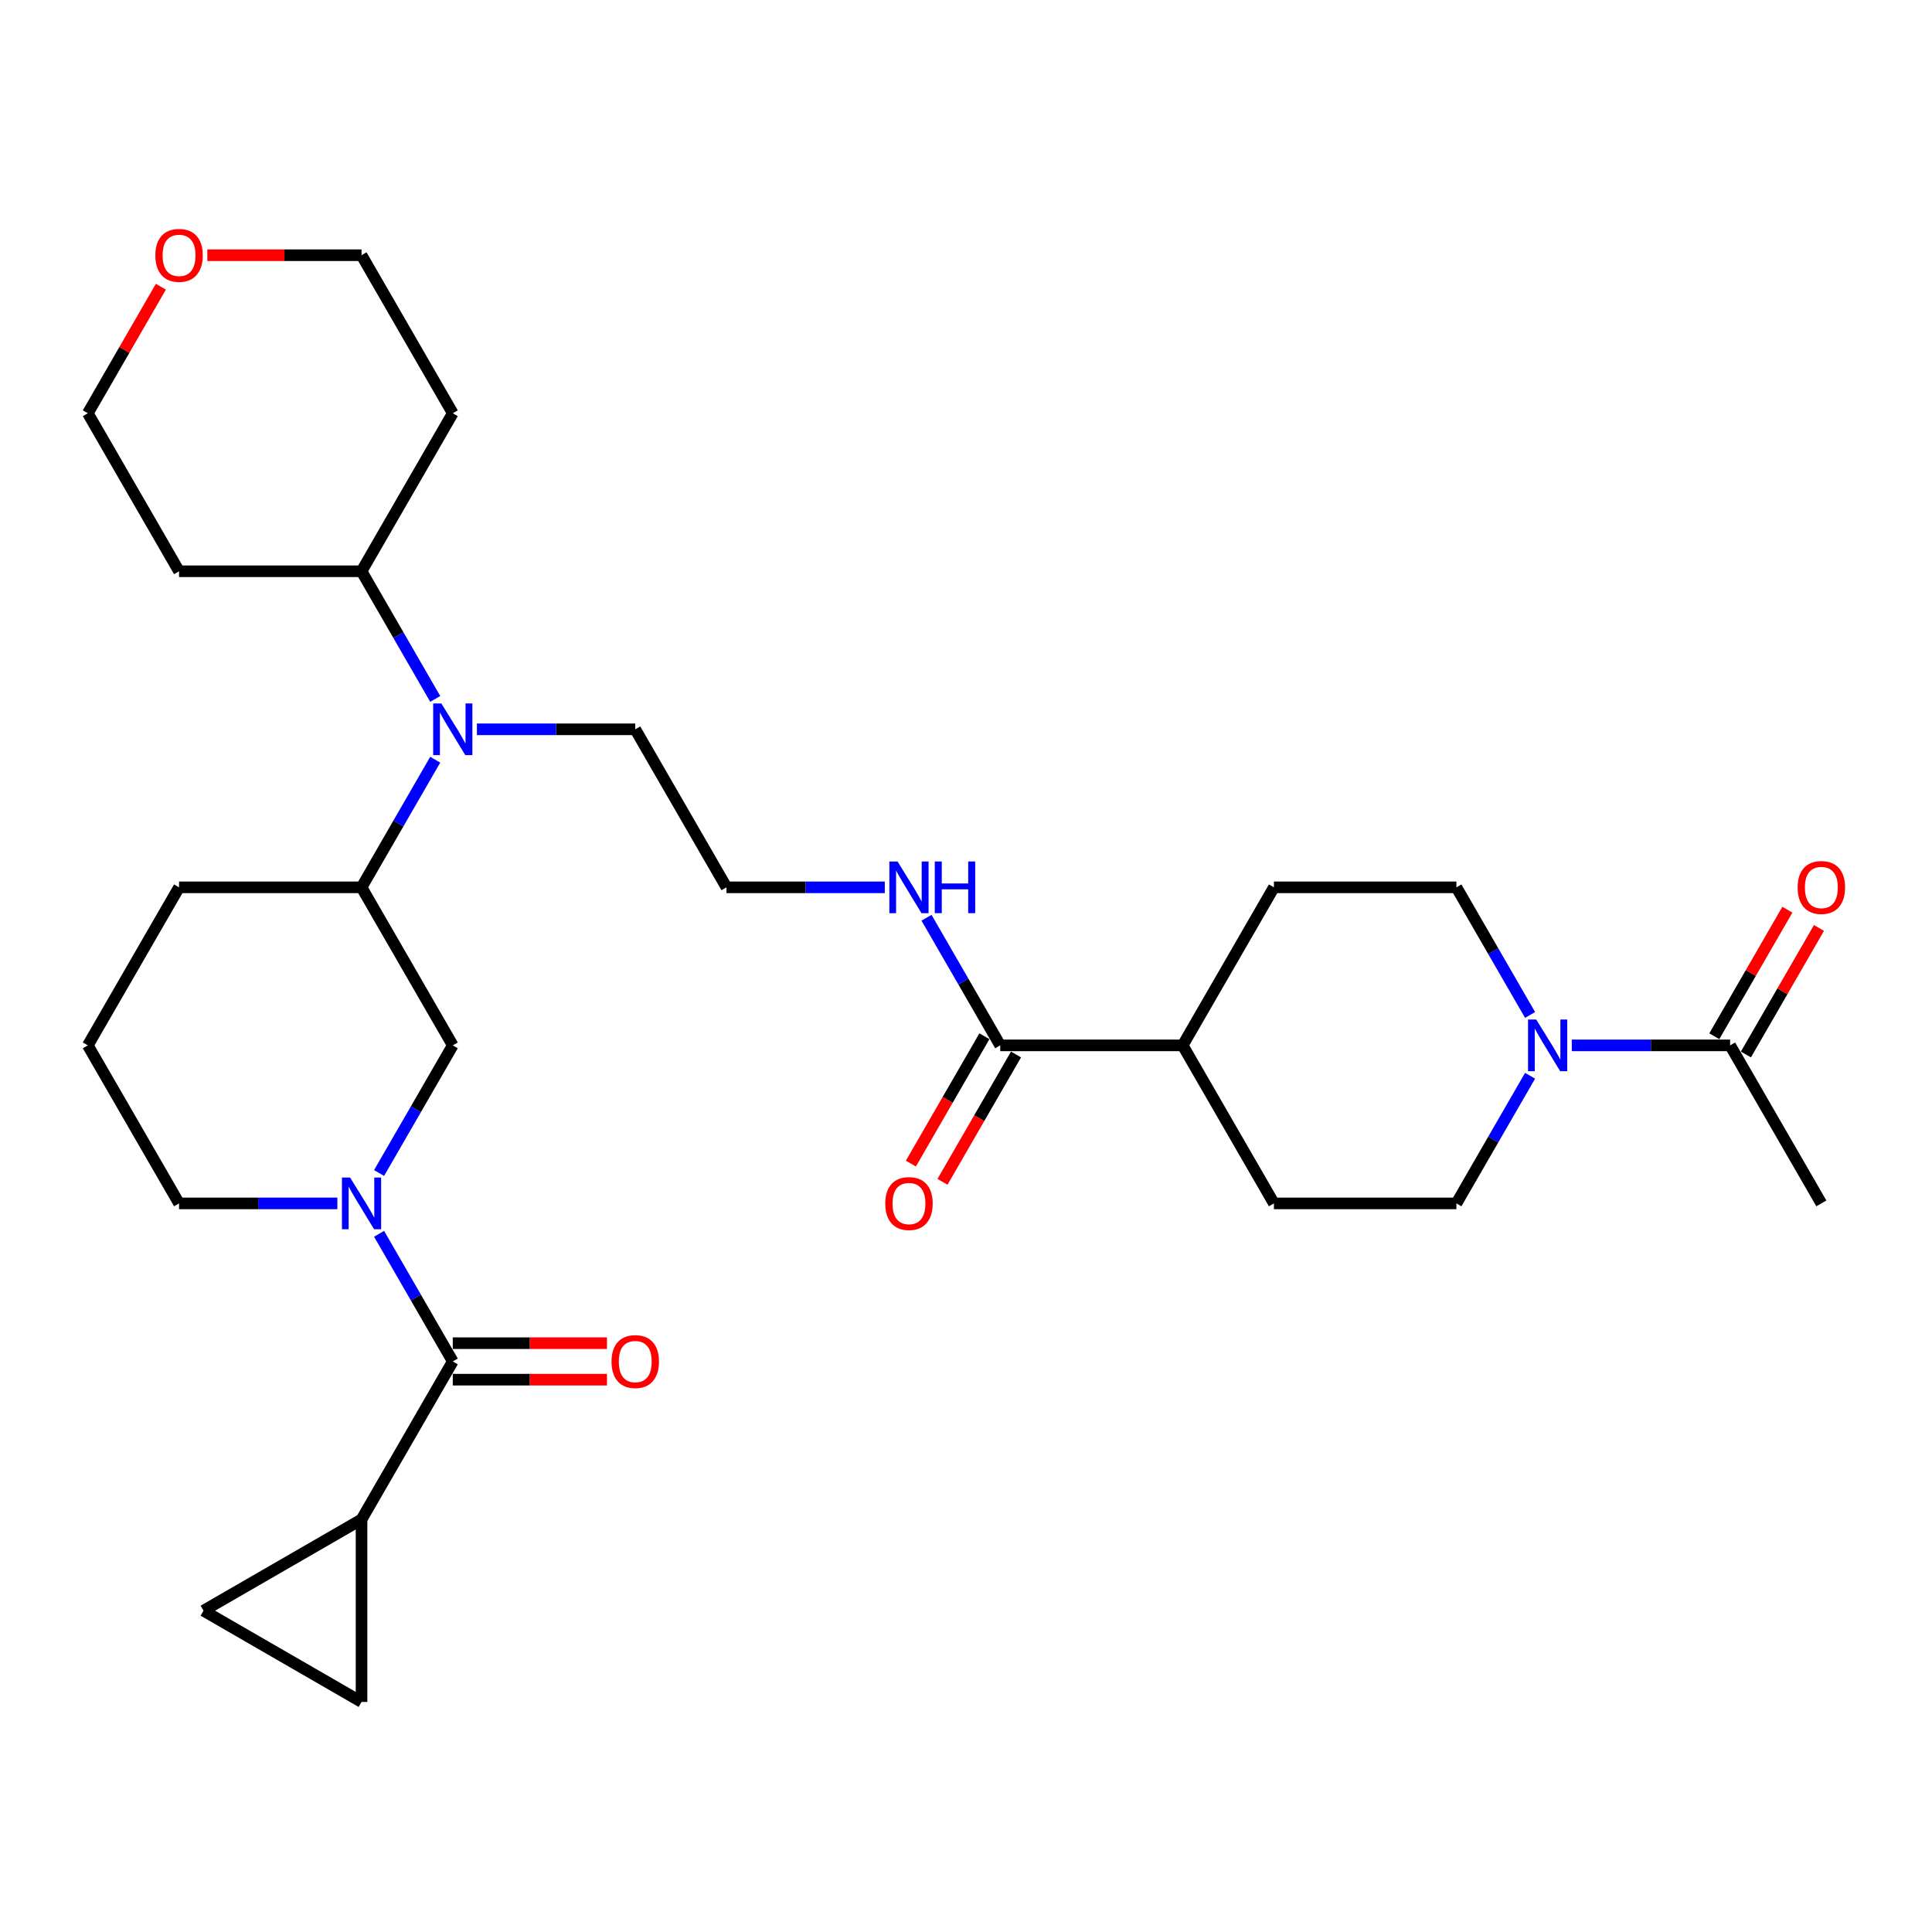 <?xml version='1.0' encoding='iso-8859-1'?>
<svg version='1.1' baseProfile='full'
              xmlns='http://www.w3.org/2000/svg'
                      xmlns:rdkit='http://www.rdkit.org/xml'
                      xmlns:xlink='http://www.w3.org/1999/xlink'
                  xml:space='preserve'
width='1000px' height='1000px' viewBox='0 0 1000 1000'>
<!-- END OF HEADER -->
<rect style='opacity:1.0;fill:#FFFFFF;stroke:none' width='1000' height='1000' x='0' y='0'> </rect>
<path class='bond-0' d='M 196.214,638.611 L 215.284,671.641' style='fill:none;fill-rule:evenodd;stroke:#0000FF;stroke-width:6px;stroke-linecap:butt;stroke-linejoin:miter;stroke-opacity:1' />
<path class='bond-0' d='M 215.284,671.641 L 234.354,704.671' style='fill:none;fill-rule:evenodd;stroke:#000000;stroke-width:6px;stroke-linecap:butt;stroke-linejoin:miter;stroke-opacity:1' />
<path class='bond-3' d='M 196.214,607.14 L 215.284,574.109' style='fill:none;fill-rule:evenodd;stroke:#0000FF;stroke-width:6px;stroke-linecap:butt;stroke-linejoin:miter;stroke-opacity:1' />
<path class='bond-3' d='M 215.284,574.109 L 234.354,541.079' style='fill:none;fill-rule:evenodd;stroke:#000000;stroke-width:6px;stroke-linecap:butt;stroke-linejoin:miter;stroke-opacity:1' />
<path class='bond-21' d='M 174.624,622.875 L 133.652,622.875' style='fill:none;fill-rule:evenodd;stroke:#0000FF;stroke-width:6px;stroke-linecap:butt;stroke-linejoin:miter;stroke-opacity:1' />
<path class='bond-21' d='M 133.652,622.875 L 92.68,622.875' style='fill:none;fill-rule:evenodd;stroke:#000000;stroke-width:6px;stroke-linecap:butt;stroke-linejoin:miter;stroke-opacity:1' />
<path class='bond-2' d='M 234.354,704.671 L 187.129,786.467' style='fill:none;fill-rule:evenodd;stroke:#000000;stroke-width:6px;stroke-linecap:butt;stroke-linejoin:miter;stroke-opacity:1' />
<path class='bond-10' d='M 234.354,714.116 L 274.26,714.116' style='fill:none;fill-rule:evenodd;stroke:#000000;stroke-width:6px;stroke-linecap:butt;stroke-linejoin:miter;stroke-opacity:1' />
<path class='bond-10' d='M 274.26,714.116 L 314.165,714.116' style='fill:none;fill-rule:evenodd;stroke:#FF0000;stroke-width:6px;stroke-linecap:butt;stroke-linejoin:miter;stroke-opacity:1' />
<path class='bond-10' d='M 234.354,695.226 L 274.26,695.226' style='fill:none;fill-rule:evenodd;stroke:#000000;stroke-width:6px;stroke-linecap:butt;stroke-linejoin:miter;stroke-opacity:1' />
<path class='bond-10' d='M 274.26,695.226 L 314.165,695.226' style='fill:none;fill-rule:evenodd;stroke:#FF0000;stroke-width:6px;stroke-linecap:butt;stroke-linejoin:miter;stroke-opacity:1' />
<path class='bond-1' d='M 791.969,556.814 L 772.899,589.845' style='fill:none;fill-rule:evenodd;stroke:#0000FF;stroke-width:6px;stroke-linecap:butt;stroke-linejoin:miter;stroke-opacity:1' />
<path class='bond-1' d='M 772.899,589.845 L 753.829,622.875' style='fill:none;fill-rule:evenodd;stroke:#000000;stroke-width:6px;stroke-linecap:butt;stroke-linejoin:miter;stroke-opacity:1' />
<path class='bond-4' d='M 813.559,541.079 L 854.532,541.079' style='fill:none;fill-rule:evenodd;stroke:#0000FF;stroke-width:6px;stroke-linecap:butt;stroke-linejoin:miter;stroke-opacity:1' />
<path class='bond-4' d='M 854.532,541.079 L 895.504,541.079' style='fill:none;fill-rule:evenodd;stroke:#000000;stroke-width:6px;stroke-linecap:butt;stroke-linejoin:miter;stroke-opacity:1' />
<path class='bond-34' d='M 791.969,525.344 L 772.899,492.313' style='fill:none;fill-rule:evenodd;stroke:#0000FF;stroke-width:6px;stroke-linecap:butt;stroke-linejoin:miter;stroke-opacity:1' />
<path class='bond-34' d='M 772.899,492.313 L 753.829,459.283' style='fill:none;fill-rule:evenodd;stroke:#000000;stroke-width:6px;stroke-linecap:butt;stroke-linejoin:miter;stroke-opacity:1' />
<path class='bond-7' d='M 187.129,786.467 L 187.129,880.917' style='fill:none;fill-rule:evenodd;stroke:#000000;stroke-width:6px;stroke-linecap:butt;stroke-linejoin:miter;stroke-opacity:1' />
<path class='bond-8' d='M 187.129,786.467 L 105.333,833.692' style='fill:none;fill-rule:evenodd;stroke:#000000;stroke-width:6px;stroke-linecap:butt;stroke-linejoin:miter;stroke-opacity:1' />
<path class='bond-6' d='M 234.354,541.079 L 187.129,459.283' style='fill:none;fill-rule:evenodd;stroke:#000000;stroke-width:6px;stroke-linecap:butt;stroke-linejoin:miter;stroke-opacity:1' />
<path class='bond-15' d='M 903.684,545.802 L 922.59,513.055' style='fill:none;fill-rule:evenodd;stroke:#000000;stroke-width:6px;stroke-linecap:butt;stroke-linejoin:miter;stroke-opacity:1' />
<path class='bond-15' d='M 922.59,513.055 L 941.497,480.308' style='fill:none;fill-rule:evenodd;stroke:#FF0000;stroke-width:6px;stroke-linecap:butt;stroke-linejoin:miter;stroke-opacity:1' />
<path class='bond-15' d='M 887.325,536.357 L 906.231,503.61' style='fill:none;fill-rule:evenodd;stroke:#000000;stroke-width:6px;stroke-linecap:butt;stroke-linejoin:miter;stroke-opacity:1' />
<path class='bond-15' d='M 906.231,503.61 L 925.138,470.863' style='fill:none;fill-rule:evenodd;stroke:#FF0000;stroke-width:6px;stroke-linecap:butt;stroke-linejoin:miter;stroke-opacity:1' />
<path class='bond-27' d='M 895.504,541.079 L 942.729,622.875' style='fill:none;fill-rule:evenodd;stroke:#000000;stroke-width:6px;stroke-linecap:butt;stroke-linejoin:miter;stroke-opacity:1' />
<path class='bond-5' d='M 225.27,393.222 L 206.2,426.253' style='fill:none;fill-rule:evenodd;stroke:#0000FF;stroke-width:6px;stroke-linecap:butt;stroke-linejoin:miter;stroke-opacity:1' />
<path class='bond-5' d='M 206.2,426.253 L 187.129,459.283' style='fill:none;fill-rule:evenodd;stroke:#000000;stroke-width:6px;stroke-linecap:butt;stroke-linejoin:miter;stroke-opacity:1' />
<path class='bond-14' d='M 225.27,361.752 L 206.2,328.721' style='fill:none;fill-rule:evenodd;stroke:#0000FF;stroke-width:6px;stroke-linecap:butt;stroke-linejoin:miter;stroke-opacity:1' />
<path class='bond-14' d='M 206.2,328.721 L 187.129,295.691' style='fill:none;fill-rule:evenodd;stroke:#000000;stroke-width:6px;stroke-linecap:butt;stroke-linejoin:miter;stroke-opacity:1' />
<path class='bond-25' d='M 246.86,377.487 L 287.832,377.487' style='fill:none;fill-rule:evenodd;stroke:#0000FF;stroke-width:6px;stroke-linecap:butt;stroke-linejoin:miter;stroke-opacity:1' />
<path class='bond-25' d='M 287.832,377.487 L 328.804,377.487' style='fill:none;fill-rule:evenodd;stroke:#000000;stroke-width:6px;stroke-linecap:butt;stroke-linejoin:miter;stroke-opacity:1' />
<path class='bond-31' d='M 187.129,459.283 L 92.68,459.283' style='fill:none;fill-rule:evenodd;stroke:#000000;stroke-width:6px;stroke-linecap:butt;stroke-linejoin:miter;stroke-opacity:1' />
<path class='bond-32' d='M 187.129,880.917 L 105.333,833.692' style='fill:none;fill-rule:evenodd;stroke:#000000;stroke-width:6px;stroke-linecap:butt;stroke-linejoin:miter;stroke-opacity:1' />
<path class='bond-9' d='M 517.704,541.079 L 498.634,508.049' style='fill:none;fill-rule:evenodd;stroke:#000000;stroke-width:6px;stroke-linecap:butt;stroke-linejoin:miter;stroke-opacity:1' />
<path class='bond-9' d='M 498.634,508.049 L 479.564,475.018' style='fill:none;fill-rule:evenodd;stroke:#0000FF;stroke-width:6px;stroke-linecap:butt;stroke-linejoin:miter;stroke-opacity:1' />
<path class='bond-11' d='M 517.704,541.079 L 612.154,541.079' style='fill:none;fill-rule:evenodd;stroke:#000000;stroke-width:6px;stroke-linecap:butt;stroke-linejoin:miter;stroke-opacity:1' />
<path class='bond-16' d='M 509.525,536.357 L 490.498,569.311' style='fill:none;fill-rule:evenodd;stroke:#000000;stroke-width:6px;stroke-linecap:butt;stroke-linejoin:miter;stroke-opacity:1' />
<path class='bond-16' d='M 490.498,569.311 L 471.472,602.266' style='fill:none;fill-rule:evenodd;stroke:#FF0000;stroke-width:6px;stroke-linecap:butt;stroke-linejoin:miter;stroke-opacity:1' />
<path class='bond-16' d='M 525.884,545.802 L 506.858,578.756' style='fill:none;fill-rule:evenodd;stroke:#000000;stroke-width:6px;stroke-linecap:butt;stroke-linejoin:miter;stroke-opacity:1' />
<path class='bond-16' d='M 506.858,578.756 L 487.831,611.711' style='fill:none;fill-rule:evenodd;stroke:#FF0000;stroke-width:6px;stroke-linecap:butt;stroke-linejoin:miter;stroke-opacity:1' />
<path class='bond-18' d='M 612.154,541.079 L 659.379,459.283' style='fill:none;fill-rule:evenodd;stroke:#000000;stroke-width:6px;stroke-linecap:butt;stroke-linejoin:miter;stroke-opacity:1' />
<path class='bond-19' d='M 612.154,541.079 L 659.379,622.875' style='fill:none;fill-rule:evenodd;stroke:#000000;stroke-width:6px;stroke-linecap:butt;stroke-linejoin:miter;stroke-opacity:1' />
<path class='bond-12' d='M 753.829,622.875 L 659.379,622.875' style='fill:none;fill-rule:evenodd;stroke:#000000;stroke-width:6px;stroke-linecap:butt;stroke-linejoin:miter;stroke-opacity:1' />
<path class='bond-13' d='M 753.829,459.283 L 659.379,459.283' style='fill:none;fill-rule:evenodd;stroke:#000000;stroke-width:6px;stroke-linecap:butt;stroke-linejoin:miter;stroke-opacity:1' />
<path class='bond-22' d='M 187.129,295.691 L 92.68,295.691' style='fill:none;fill-rule:evenodd;stroke:#000000;stroke-width:6px;stroke-linecap:butt;stroke-linejoin:miter;stroke-opacity:1' />
<path class='bond-23' d='M 187.129,295.691 L 234.354,213.895' style='fill:none;fill-rule:evenodd;stroke:#000000;stroke-width:6px;stroke-linecap:butt;stroke-linejoin:miter;stroke-opacity:1' />
<path class='bond-17' d='M 457.974,459.283 L 417.002,459.283' style='fill:none;fill-rule:evenodd;stroke:#0000FF;stroke-width:6px;stroke-linecap:butt;stroke-linejoin:miter;stroke-opacity:1' />
<path class='bond-17' d='M 417.002,459.283 L 376.029,459.283' style='fill:none;fill-rule:evenodd;stroke:#000000;stroke-width:6px;stroke-linecap:butt;stroke-linejoin:miter;stroke-opacity:1' />
<path class='bond-20' d='M 107.319,132.099 L 147.224,132.099' style='fill:none;fill-rule:evenodd;stroke:#FF0000;stroke-width:6px;stroke-linecap:butt;stroke-linejoin:miter;stroke-opacity:1' />
<path class='bond-20' d='M 147.224,132.099 L 187.129,132.099' style='fill:none;fill-rule:evenodd;stroke:#000000;stroke-width:6px;stroke-linecap:butt;stroke-linejoin:miter;stroke-opacity:1' />
<path class='bond-33' d='M 83.267,148.401 L 64.361,181.148' style='fill:none;fill-rule:evenodd;stroke:#FF0000;stroke-width:6px;stroke-linecap:butt;stroke-linejoin:miter;stroke-opacity:1' />
<path class='bond-33' d='M 64.361,181.148 L 45.455,213.895' style='fill:none;fill-rule:evenodd;stroke:#000000;stroke-width:6px;stroke-linecap:butt;stroke-linejoin:miter;stroke-opacity:1' />
<path class='bond-28' d='M 92.68,622.875 L 45.455,541.079' style='fill:none;fill-rule:evenodd;stroke:#000000;stroke-width:6px;stroke-linecap:butt;stroke-linejoin:miter;stroke-opacity:1' />
<path class='bond-30' d='M 92.68,295.691 L 45.455,213.895' style='fill:none;fill-rule:evenodd;stroke:#000000;stroke-width:6px;stroke-linecap:butt;stroke-linejoin:miter;stroke-opacity:1' />
<path class='bond-29' d='M 234.354,213.895 L 187.129,132.099' style='fill:none;fill-rule:evenodd;stroke:#000000;stroke-width:6px;stroke-linecap:butt;stroke-linejoin:miter;stroke-opacity:1' />
<path class='bond-24' d='M 376.029,459.283 L 328.804,377.487' style='fill:none;fill-rule:evenodd;stroke:#000000;stroke-width:6px;stroke-linecap:butt;stroke-linejoin:miter;stroke-opacity:1' />
<path class='bond-26' d='M 92.68,459.283 L 45.455,541.079' style='fill:none;fill-rule:evenodd;stroke:#000000;stroke-width:6px;stroke-linecap:butt;stroke-linejoin:miter;stroke-opacity:1' />
<path  class='atom-0' d='M 181.217 609.501
L 189.982 623.669
Q 190.851 625.066, 192.249 627.598
Q 193.647 630.129, 193.722 630.28
L 193.722 609.501
L 197.273 609.501
L 197.273 636.249
L 193.609 636.249
L 184.202 620.759
Q 183.106 618.946, 181.935 616.868
Q 180.801 614.79, 180.461 614.148
L 180.461 636.249
L 176.986 636.249
L 176.986 609.501
L 181.217 609.501
' fill='#0000FF'/>
<path  class='atom-2' d='M 795.142 527.705
L 803.907 541.872
Q 804.776 543.27, 806.173 545.802
Q 807.571 548.333, 807.647 548.484
L 807.647 527.705
L 811.198 527.705
L 811.198 554.453
L 807.534 554.453
L 798.126 538.963
Q 797.031 537.15, 795.86 535.072
Q 794.726 532.994, 794.386 532.352
L 794.386 554.453
L 790.91 554.453
L 790.91 527.705
L 795.142 527.705
' fill='#0000FF'/>
<path  class='atom-6' d='M 228.442 364.113
L 237.207 378.28
Q 238.076 379.678, 239.474 382.209
Q 240.872 384.741, 240.947 384.892
L 240.947 364.113
L 244.498 364.113
L 244.498 390.861
L 240.834 390.861
L 231.427 375.371
Q 230.331 373.558, 229.16 371.48
Q 228.026 369.402, 227.686 368.76
L 227.686 390.861
L 224.211 390.861
L 224.211 364.113
L 228.442 364.113
' fill='#0000FF'/>
<path  class='atom-11' d='M 316.526 704.747
Q 316.526 698.324, 319.699 694.735
Q 322.873 691.146, 328.804 691.146
Q 334.736 691.146, 337.909 694.735
Q 341.083 698.324, 341.083 704.747
Q 341.083 711.245, 337.872 714.947
Q 334.66 718.612, 328.804 718.612
Q 322.911 718.612, 319.699 714.947
Q 316.526 711.283, 316.526 704.747
M 328.804 715.59
Q 332.885 715.59, 335.076 712.869
Q 337.305 710.112, 337.305 704.747
Q 337.305 699.495, 335.076 696.851
Q 332.885 694.168, 328.804 694.168
Q 324.724 694.168, 322.495 696.813
Q 320.304 699.458, 320.304 704.747
Q 320.304 710.149, 322.495 712.869
Q 324.724 715.59, 328.804 715.59
' fill='#FF0000'/>
<path  class='atom-16' d='M 930.451 459.359
Q 930.451 452.936, 933.624 449.347
Q 936.798 445.758, 942.729 445.758
Q 948.661 445.758, 951.834 449.347
Q 955.008 452.936, 955.008 459.359
Q 955.008 465.857, 951.796 469.559
Q 948.585 473.224, 942.729 473.224
Q 936.836 473.224, 933.624 469.559
Q 930.451 465.895, 930.451 459.359
M 942.729 470.201
Q 946.809 470.201, 949.001 467.481
Q 951.23 464.723, 951.23 459.359
Q 951.23 454.107, 949.001 451.463
Q 946.809 448.78, 942.729 448.78
Q 938.649 448.78, 936.42 451.425
Q 934.229 454.069, 934.229 459.359
Q 934.229 464.761, 936.42 467.481
Q 938.649 470.201, 942.729 470.201
' fill='#FF0000'/>
<path  class='atom-17' d='M 458.201 622.951
Q 458.201 616.528, 461.374 612.939
Q 464.548 609.35, 470.479 609.35
Q 476.411 609.35, 479.584 612.939
Q 482.758 616.528, 482.758 622.951
Q 482.758 629.449, 479.547 633.151
Q 476.335 636.816, 470.479 636.816
Q 464.586 636.816, 461.374 633.151
Q 458.201 629.487, 458.201 622.951
M 470.479 633.794
Q 474.56 633.794, 476.751 631.073
Q 478.98 628.315, 478.98 622.951
Q 478.98 617.699, 476.751 615.055
Q 474.56 612.372, 470.479 612.372
Q 466.399 612.372, 464.17 615.017
Q 461.979 617.662, 461.979 622.951
Q 461.979 628.353, 464.17 631.073
Q 466.399 633.794, 470.479 633.794
' fill='#FF0000'/>
<path  class='atom-18' d='M 464.567 445.909
L 473.332 460.076
Q 474.201 461.474, 475.599 464.006
Q 476.996 466.537, 477.072 466.688
L 477.072 445.909
L 480.623 445.909
L 480.623 472.657
L 476.959 472.657
L 467.551 457.167
Q 466.456 455.354, 465.285 453.276
Q 464.151 451.198, 463.811 450.556
L 463.811 472.657
L 460.335 472.657
L 460.335 445.909
L 464.567 445.909
' fill='#0000FF'/>
<path  class='atom-18' d='M 483.835 445.909
L 487.462 445.909
L 487.462 457.281
L 501.138 457.281
L 501.138 445.909
L 504.765 445.909
L 504.765 472.657
L 501.138 472.657
L 501.138 460.303
L 487.462 460.303
L 487.462 472.657
L 483.835 472.657
L 483.835 445.909
' fill='#0000FF'/>
<path  class='atom-21' d='M 80.401 132.174
Q 80.401 125.752, 83.575 122.163
Q 86.748 118.573, 92.68 118.573
Q 98.611 118.573, 101.785 122.163
Q 104.958 125.752, 104.958 132.174
Q 104.958 138.672, 101.747 142.375
Q 98.535 146.04, 92.68 146.04
Q 86.786 146.04, 83.575 142.375
Q 80.401 138.71, 80.401 132.174
M 92.68 143.017
Q 96.76 143.017, 98.951 140.297
Q 101.18 137.539, 101.18 132.174
Q 101.18 126.923, 98.951 124.278
Q 96.76 121.596, 92.68 121.596
Q 88.599 121.596, 86.37 124.24
Q 84.179 126.885, 84.179 132.174
Q 84.179 137.577, 86.37 140.297
Q 88.599 143.017, 92.68 143.017
' fill='#FF0000'/>
</svg>
